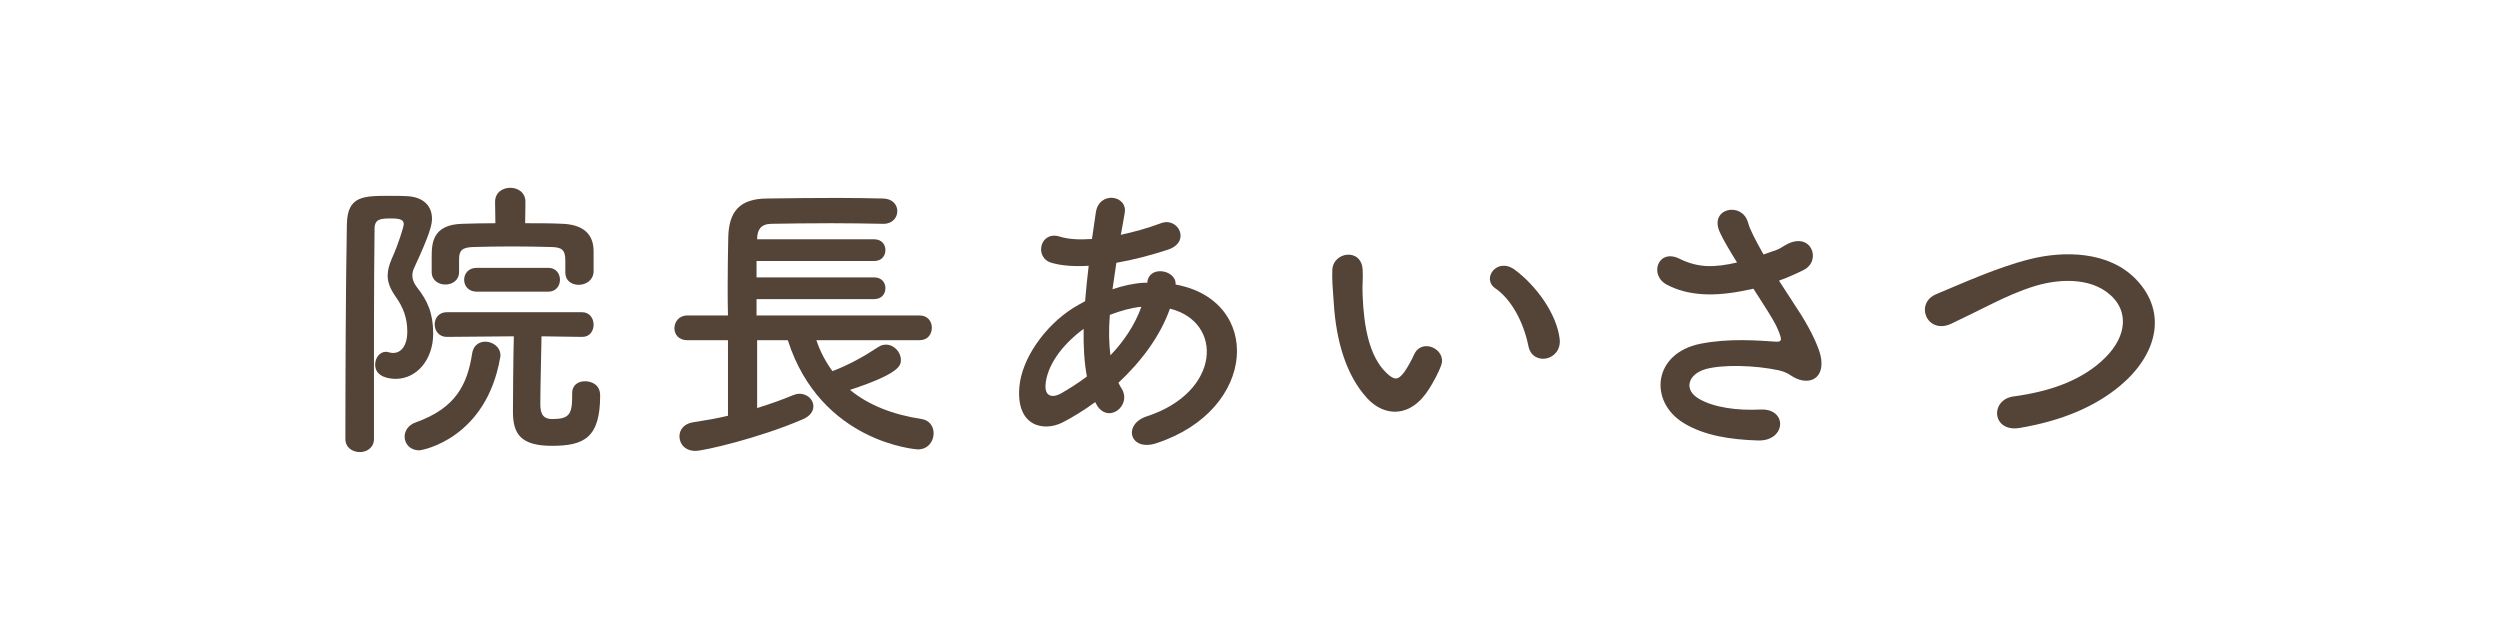 <?xml version="1.0" encoding="UTF-8"?><svg id="_イヤー_2" xmlns="http://www.w3.org/2000/svg" viewBox="0 0 168 43"><defs><style>.cls-1{fill:none;}.cls-2{fill:#544337;}</style></defs><g id="header"><g><rect class="cls-1" width="168" height="43"/><g><path class="cls-2" d="M24.19,30.38c-.5,0-.98-.3-.98-.88,0-3.64,.02-10.22,.1-14.44,.04-1.9,1.1-1.9,2.9-1.9,.38,0,.76,0,1.1,.02,1.14,.04,1.72,.66,1.72,1.52,0,.38-.12,.98-1.18,3.26-.1,.2-.14,.38-.14,.56,0,.26,.1,.52,.32,.8,.7,.88,1.08,1.74,1.08,3.1,0,1.74-1.1,3.04-2.52,3.04-.34,0-1.38-.08-1.38-.96,0-.44,.3-.86,.72-.86,.08,0,.14,.02,.22,.04,.1,.02,.18,.04,.28,.04,.44,0,.94-.38,.94-1.44,0-.92-.28-1.64-.78-2.34-.38-.54-.54-.98-.54-1.42,0-.36,.1-.72,.28-1.14,.44-.96,.8-2.16,.8-2.3,0-.24-.1-.4-.82-.4s-1.14,.02-1.14,.7c-.02,1.86-.04,4.22-.04,6.7v7.42c0,.58-.48,.88-.94,.88Zm3-1.04c0-.38,.24-.78,.76-.96,2.68-.96,3.46-2.54,3.78-4.64,.08-.54,.48-.78,.88-.78,.5,0,1.02,.36,1.02,.92,0,.04,0,.1-.02,.16-.94,5.4-5.18,6.22-5.44,6.22-.62,0-.98-.44-.98-.92Zm10.8-11.04v-.82c0-.72-.28-.86-.92-.88-.8-.02-1.76-.04-2.68-.04s-1.86,.02-2.58,.04c-.74,.02-.96,.22-.96,.82v.86c0,.56-.46,.84-.92,.84s-.92-.28-.92-.84v-1c0-.92,.04-2.18,2.04-2.24,.7-.02,1.46-.04,2.24-.04l-.02-1.42v-.02c0-.62,.5-.94,1.02-.94s1.02,.32,1.02,.94v.02l-.02,1.42c.88,0,1.76,0,2.54,.04,1.3,.06,2.06,.64,2.06,1.84v1.4c-.04,.56-.52,.86-1,.86s-.9-.28-.9-.82v-.02Zm.46,8.12c0-.56,.42-.8,.86-.8,.32,0,1.02,.14,1.02,.96,0,2.84-1.08,3.38-3.24,3.38s-2.62-.86-2.62-2.3c0-.68,.02-3.74,.06-5.06l-4.5,.04c-.54,0-.82-.42-.82-.84s.28-.82,.82-.82h9.08c.52,0,.78,.42,.78,.84s-.26,.82-.76,.82h-.02l-2.72-.04c-.02,1.2-.08,3.54-.08,4.52,0,.54,.08,1.04,.8,1.04,1.12,0,1.34-.3,1.34-1.52v-.22Zm-6.42-6.82c-.56,0-.84-.4-.84-.8s.28-.8,.84-.8h4.82c.52,0,.78,.4,.78,.8s-.26,.8-.78,.8h-4.82Z"/><path class="cls-2" d="M54.86,22.86c.26,.78,.64,1.48,1.08,2.08,1.06-.4,2.08-.96,3.08-1.62,.18-.12,.34-.16,.52-.16,.54,0,1,.5,1,1.02,0,.36-.02,.9-3.42,2.02,1.24,1.02,2.86,1.66,4.82,1.96,.54,.08,.8,.52,.8,.96,0,.52-.36,1.08-1.06,1.08-.04,0-6.52-.42-8.74-7.34h-2.06v4.56c.9-.28,1.74-.58,2.4-.86,.16-.06,.3-.1,.44-.1,.54,0,.94,.4,.94,.84,0,.32-.2,.66-.72,.88-2.92,1.26-6.66,2.12-7.2,2.12-.72,0-1.08-.48-1.08-.98,0-.42,.28-.84,.9-.94,.78-.12,1.6-.26,2.36-.44v-5.08h-2.74c-.58,0-.86-.4-.86-.8,0-.42,.3-.86,.86-.86h2.74c-.02-.64-.02-1.32-.02-2.02,0-1.12,.02-2.26,.04-3.24,.04-1.7,.74-2.58,2.58-2.6,1.46-.02,3.14-.04,4.78-.04,1.06,0,2.12,.02,3.06,.04,.64,.02,.94,.44,.94,.84,0,.44-.32,.86-.92,.86h-.04c-1.08-.02-2.28-.04-3.46-.04-1.44,0-2.86,.02-4.06,.04-.7,.02-.92,.4-.94,.98v.06h7.86c.52,0,.76,.36,.76,.72,0,.38-.24,.74-.76,.74h-7.9v1.1h7.9c.52,0,.76,.36,.76,.72,0,.38-.24,.74-.76,.74h-7.9v1.1h10.96c.56,0,.82,.42,.82,.82,0,.42-.26,.84-.82,.84h-6.94Z"/><path class="cls-2" d="M73.6,27.02c-.74,.54-1.48,1-2.18,1.36-1.24,.64-3.14,.32-2.92-2.36,.16-1.96,1.76-4.14,3.58-5.3,.26-.16,.54-.32,.84-.48,.06-.76,.14-1.56,.24-2.38-.96,.06-1.82,0-2.5-.2-1.18-.34-.78-2.18,.56-1.76,.56,.18,1.32,.22,2.16,.16,.08-.58,.18-1.18,.26-1.78,.22-1.48,2.16-1.16,1.94,.04-.08,.5-.18,1-.26,1.46,.92-.2,1.84-.46,2.7-.78,1.16-.44,2.04,1.26,.46,1.78-1.1,.36-2.3,.68-3.46,.88-.1,.64-.18,1.22-.26,1.78,.7-.24,1.42-.4,2.1-.44h.24v-.04c.14-1.18,1.98-.8,1.9,.16,5.84,1.06,5.54,8.42-1.28,10.66-1.8,.6-2.3-1.26-.66-1.8,4.98-1.62,5.18-6.34,1.56-7.24-.66,1.88-1.96,3.58-3.46,4.98,.06,.14,.14,.28,.22,.4,.7,1.16-.96,2.44-1.72,1.02l-.06-.12Zm-.78-4.92c-1.58,1.16-2.48,2.58-2.56,3.76-.06,.8,.48,.88,1,.6,.6-.34,1.2-.72,1.78-1.16-.18-.94-.24-2.02-.22-3.2Zm3.82-1.48c-.58,.06-1.34,.26-2.06,.54-.08,1.02-.06,1.92,.04,2.72,.9-.94,1.64-2.04,2.08-3.26h-.06Z"/><path class="cls-2" d="M91.89,26.78c-1.44-1.56-2.1-3.88-2.26-6.4-.08-1.14-.12-1.5-.1-2.22,.04-1.26,1.98-1.52,2.04-.02,.04,.78-.04,.82,0,1.74,.08,2.1,.46,4.08,1.58,5.16,.52,.5,.78,.56,1.22-.04,.24-.34,.52-.86,.66-1.18,.54-1.16,2.2-.32,1.82,.72-.2,.56-.56,1.18-.78,1.54-1.28,2.08-3.06,1.9-4.18,.7Zm10.82-3.52c-.32-1.6-1.14-3.14-2.22-3.88-.96-.66,.12-2.14,1.32-1.24,1.42,1.06,2.8,2.94,3,4.64,.16,1.46-1.82,1.86-2.1,.48Z"/><path class="cls-2" d="M120.91,20.96c.36,.54,1.38,2.26,1.48,3.22,.16,1.42-1.02,1.76-2.06,1.04-.26-.18-.54-.28-.82-.34-1.58-.34-3.82-.4-4.94-.06-1.12,.34-1.46,1.36-.4,1.98,1,.58,2.54,.8,4.14,.72,1.84-.08,1.72,2.14-.18,2.08-1.84-.06-3.6-.32-5-1.18-2.34-1.44-2.06-4.68,1.14-5.32,1.9-.38,3.84-.22,5.08-.14,.3,.02,.38-.08,.3-.34-.04-.14-.18-.58-.5-1.12-.36-.62-.84-1.34-1.32-2.1-.14,.04-.26,.06-.38,.08-2.3,.5-4.04,.38-5.42-.34-1.24-.64-.62-2.46,.82-1.76,1.28,.64,2.38,.6,3.88,.26-.48-.78-.92-1.5-1.16-2.04-.74-1.62,1.5-2.08,1.9-.64,.12,.46,.52,1.22,1.04,2.14,.28-.1,.56-.2,.86-.3,.28-.1,.46-.26,.74-.4,1.62-.82,2.32,1.12,1.1,1.74-.52,.26-1.1,.52-1.66,.72,.46,.72,.94,1.44,1.36,2.1Z"/><path class="cls-2" d="M135.71,28.76c-1.86,.3-2-1.9-.4-2.12,2.52-.34,4.46-1.08,5.88-2.34,1.7-1.5,1.82-3.14,.9-4.2-1.28-1.46-3.54-1.42-5.34-.88-1.04,.32-1.96,.74-2.86,1.18s-1.8,.9-2.78,1.36c-1.62,.74-2.48-1.38-.98-2,1.74-.72,4.1-1.8,6.26-2.34,2.28-.58,5.32-.56,7.16,1.36,2.16,2.26,1.36,5.12-1.1,7.16-1.62,1.34-3.78,2.32-6.74,2.82Z"/></g></g></g></svg>